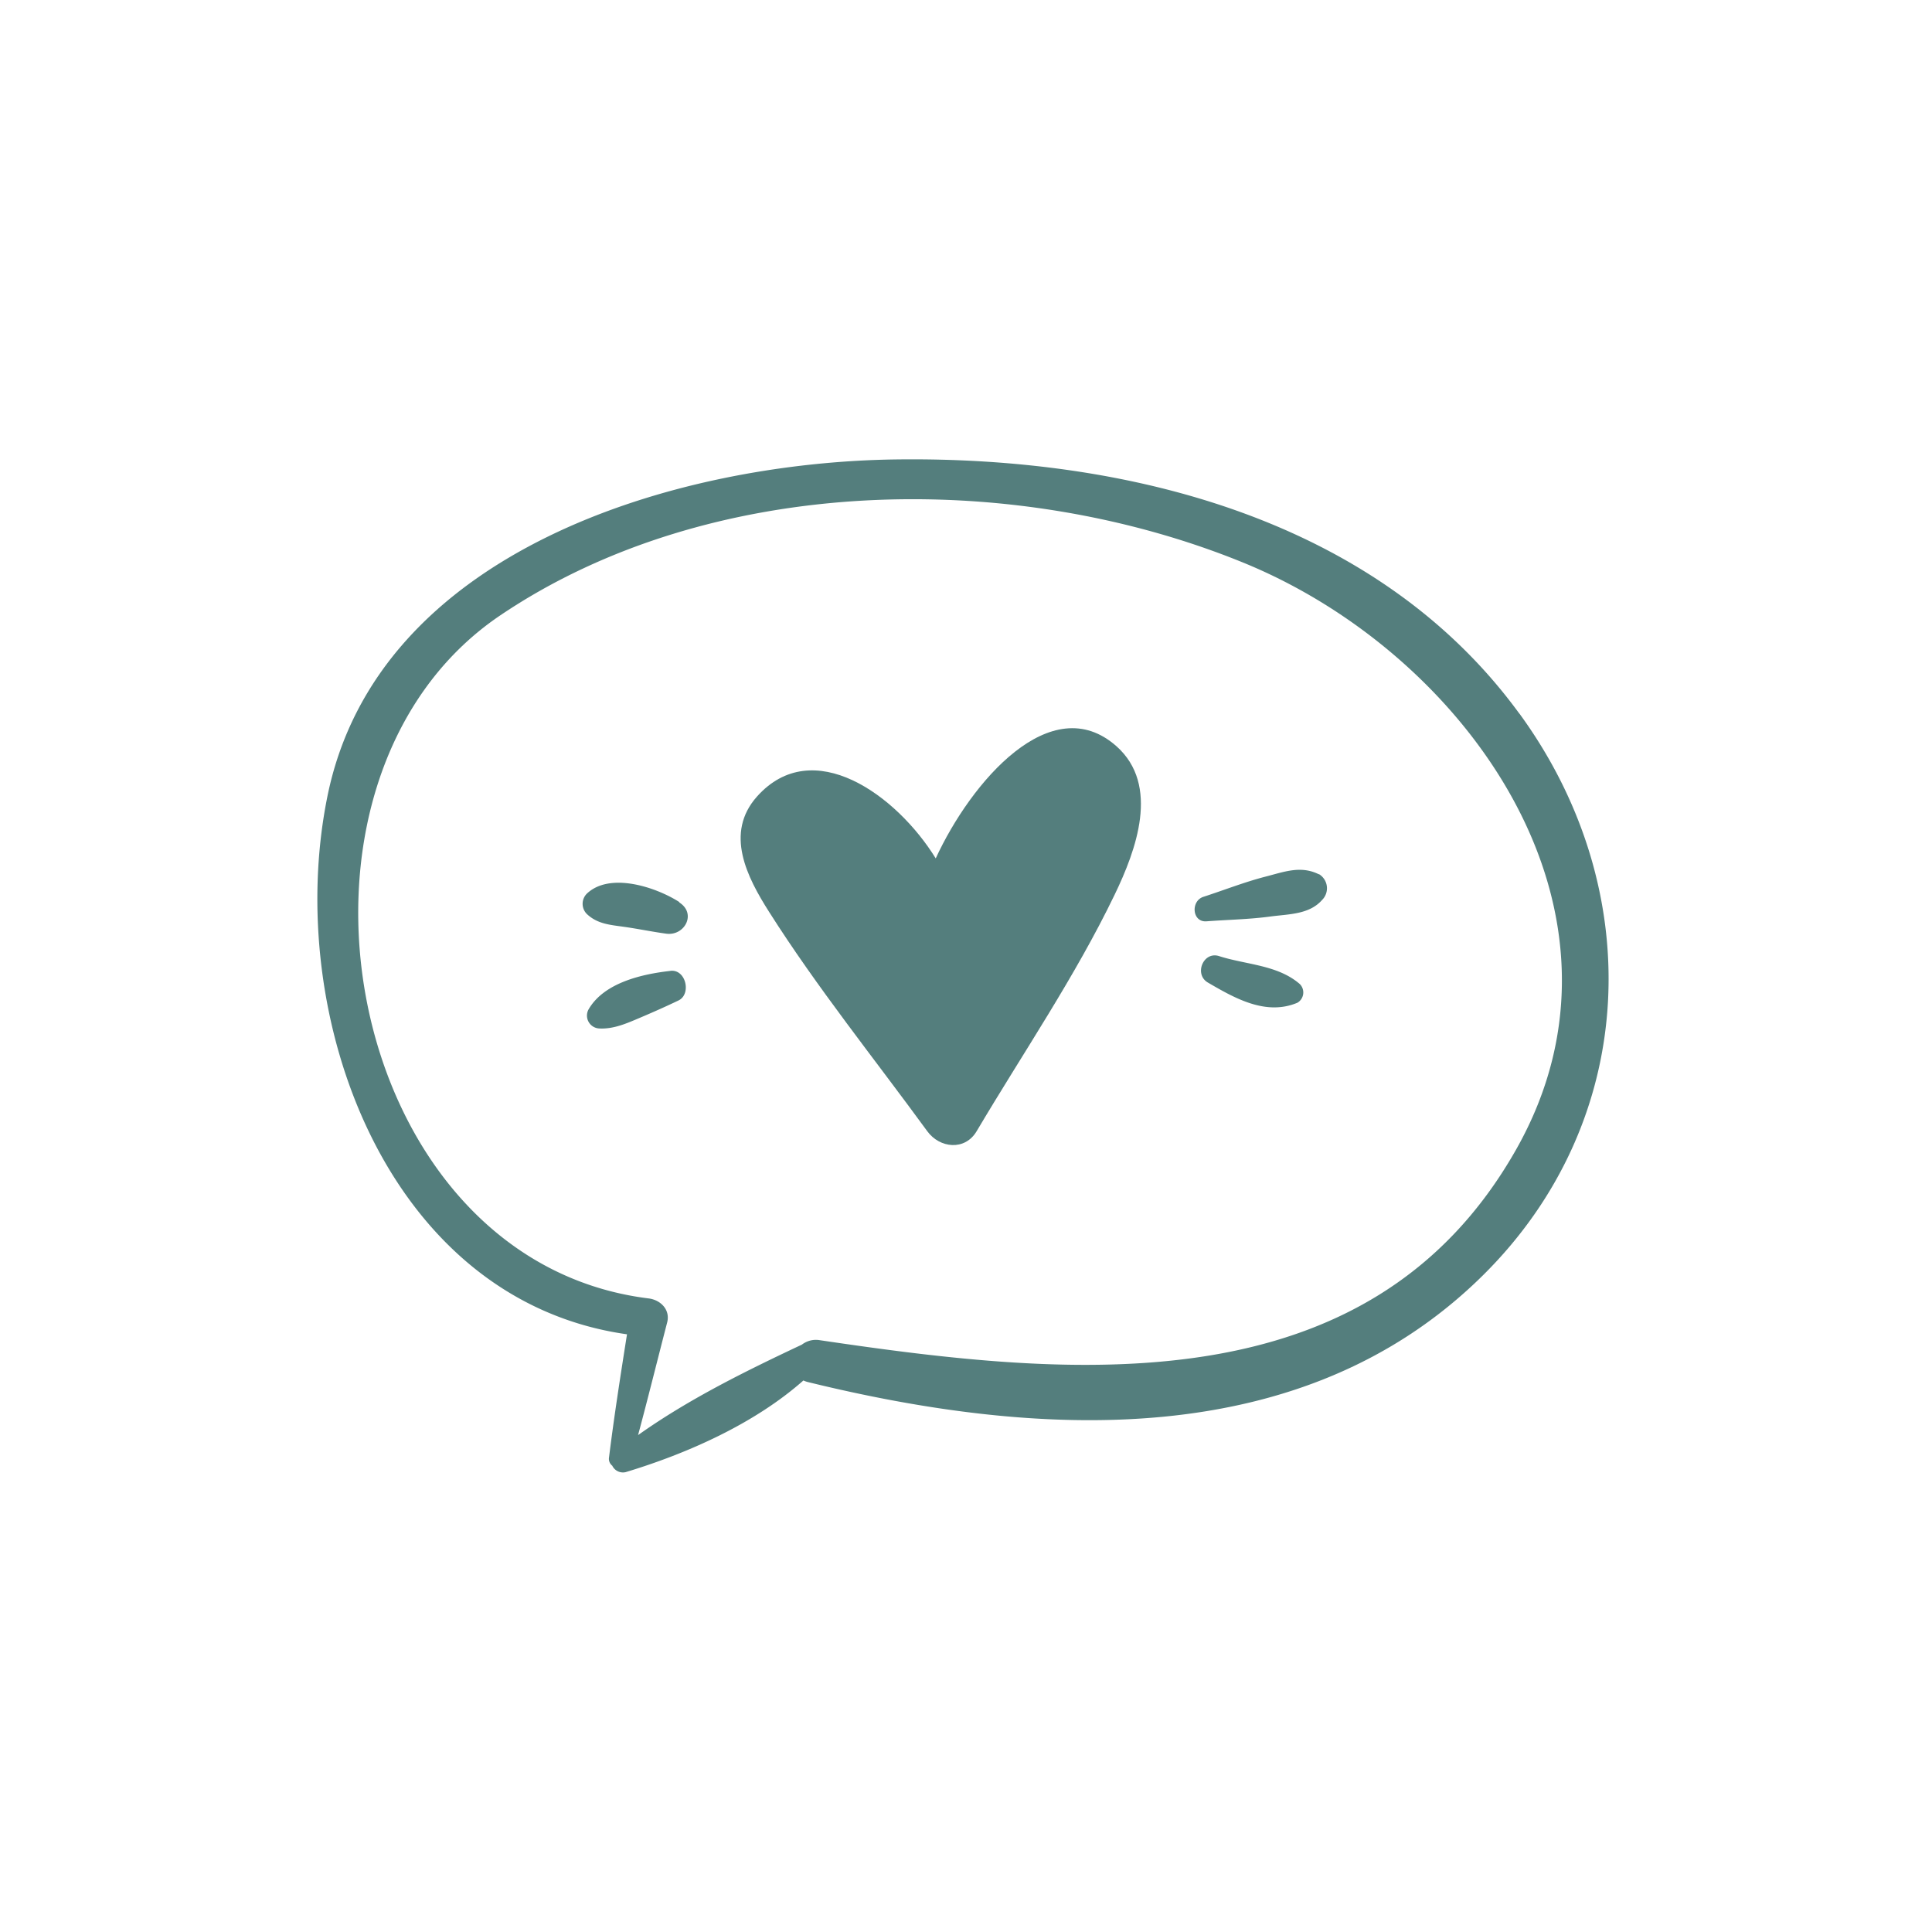 <?xml version="1.0" encoding="UTF-8"?> <svg xmlns="http://www.w3.org/2000/svg" id="Layer_1" data-name="Layer 1" viewBox="0 0 300 300"><defs><style>.cls-1{fill:#547e7d;}</style></defs><path class="cls-1" d="M127.27,208.1a3.57,3.57,0,0,0-2.75.69c-8.69,4.09-17.56,8.45-25.44,14.05,1.56-5.81,3-11.64,4.51-17.46.53-2-1-3.52-2.86-3.76C53,195.74,39.66,121.19,77.7,95.54c32.62-22,79.54-22.78,115.34-8.18,34.67,14.14,63.33,54.18,42.37,91.16-22.82,40.25-69.31,35.33-108.14,29.58m108.67-97.27C213.82,80.49,175,70.89,139.23,71.34c-34.1.42-80.74,14-88.42,52.47C44,157.72,60,201.9,97.36,207.19c-1,6.36-2,12.72-2.79,19.11a1.34,1.34,0,0,0,.5,1.29,1.84,1.84,0,0,0,2.09,1c9.5-2.87,19.94-7.47,27.59-14.23a3.81,3.81,0,0,0,.72.25c35.56,8.72,76.75,11.13,104.77-16.55,24.35-24.06,25.59-60,5.7-87.25"></path><path class="cls-1" d="M145.3,133.29c-6.1-9.88-19.1-19.27-27.74-9.62-5.1,5.7-1.54,12.57,1.86,17.92,7.44,11.74,16.37,22.83,24.57,34.07,1.92,2.63,5.83,3.08,7.66,0,7.17-12.11,15.3-24,21.43-36.73,3.33-6.9,7.08-17,.29-23.05-10.14-9-22.59,5.5-28.07,17.41"></path><path class="cls-1" d="M105.5,140.08c-3.63-2.33-10.81-4.72-14.39-1.3a2.23,2.23,0,0,0,0,3.13c1.64,1.56,3.59,1.7,5.74,2s4.39.77,6.6,1.07c2.86.39,4.77-3.13,2-4.87"></path><path class="cls-1" d="M104.11,150.76c-4.41.49-10.34,1.83-12.73,6a2,2,0,0,0,1.67,2.94c2.2.12,4.22-.77,6.2-1.61s4.09-1.77,6.11-2.74,1.17-4.87-1.25-4.6"></path><path class="cls-1" d="M204.79,135.76c-2.82-1.4-5.38-.38-8.31.37-3.28.85-6.41,2.09-9.62,3.13-2,.65-1.76,4,.51,3.8,3.33-.25,6.63-.3,9.94-.75,2.85-.38,6-.3,8-2.58a2.56,2.56,0,0,0-.51-4"></path><path class="cls-1" d="M189.29,148.46c-2.45-.78-3.92,2.84-1.73,4.11,4.17,2.43,9,5.2,13.91,3.13a1.85,1.85,0,0,0,.37-2.89c-3.45-3-8.36-3-12.55-4.35"></path></svg> 